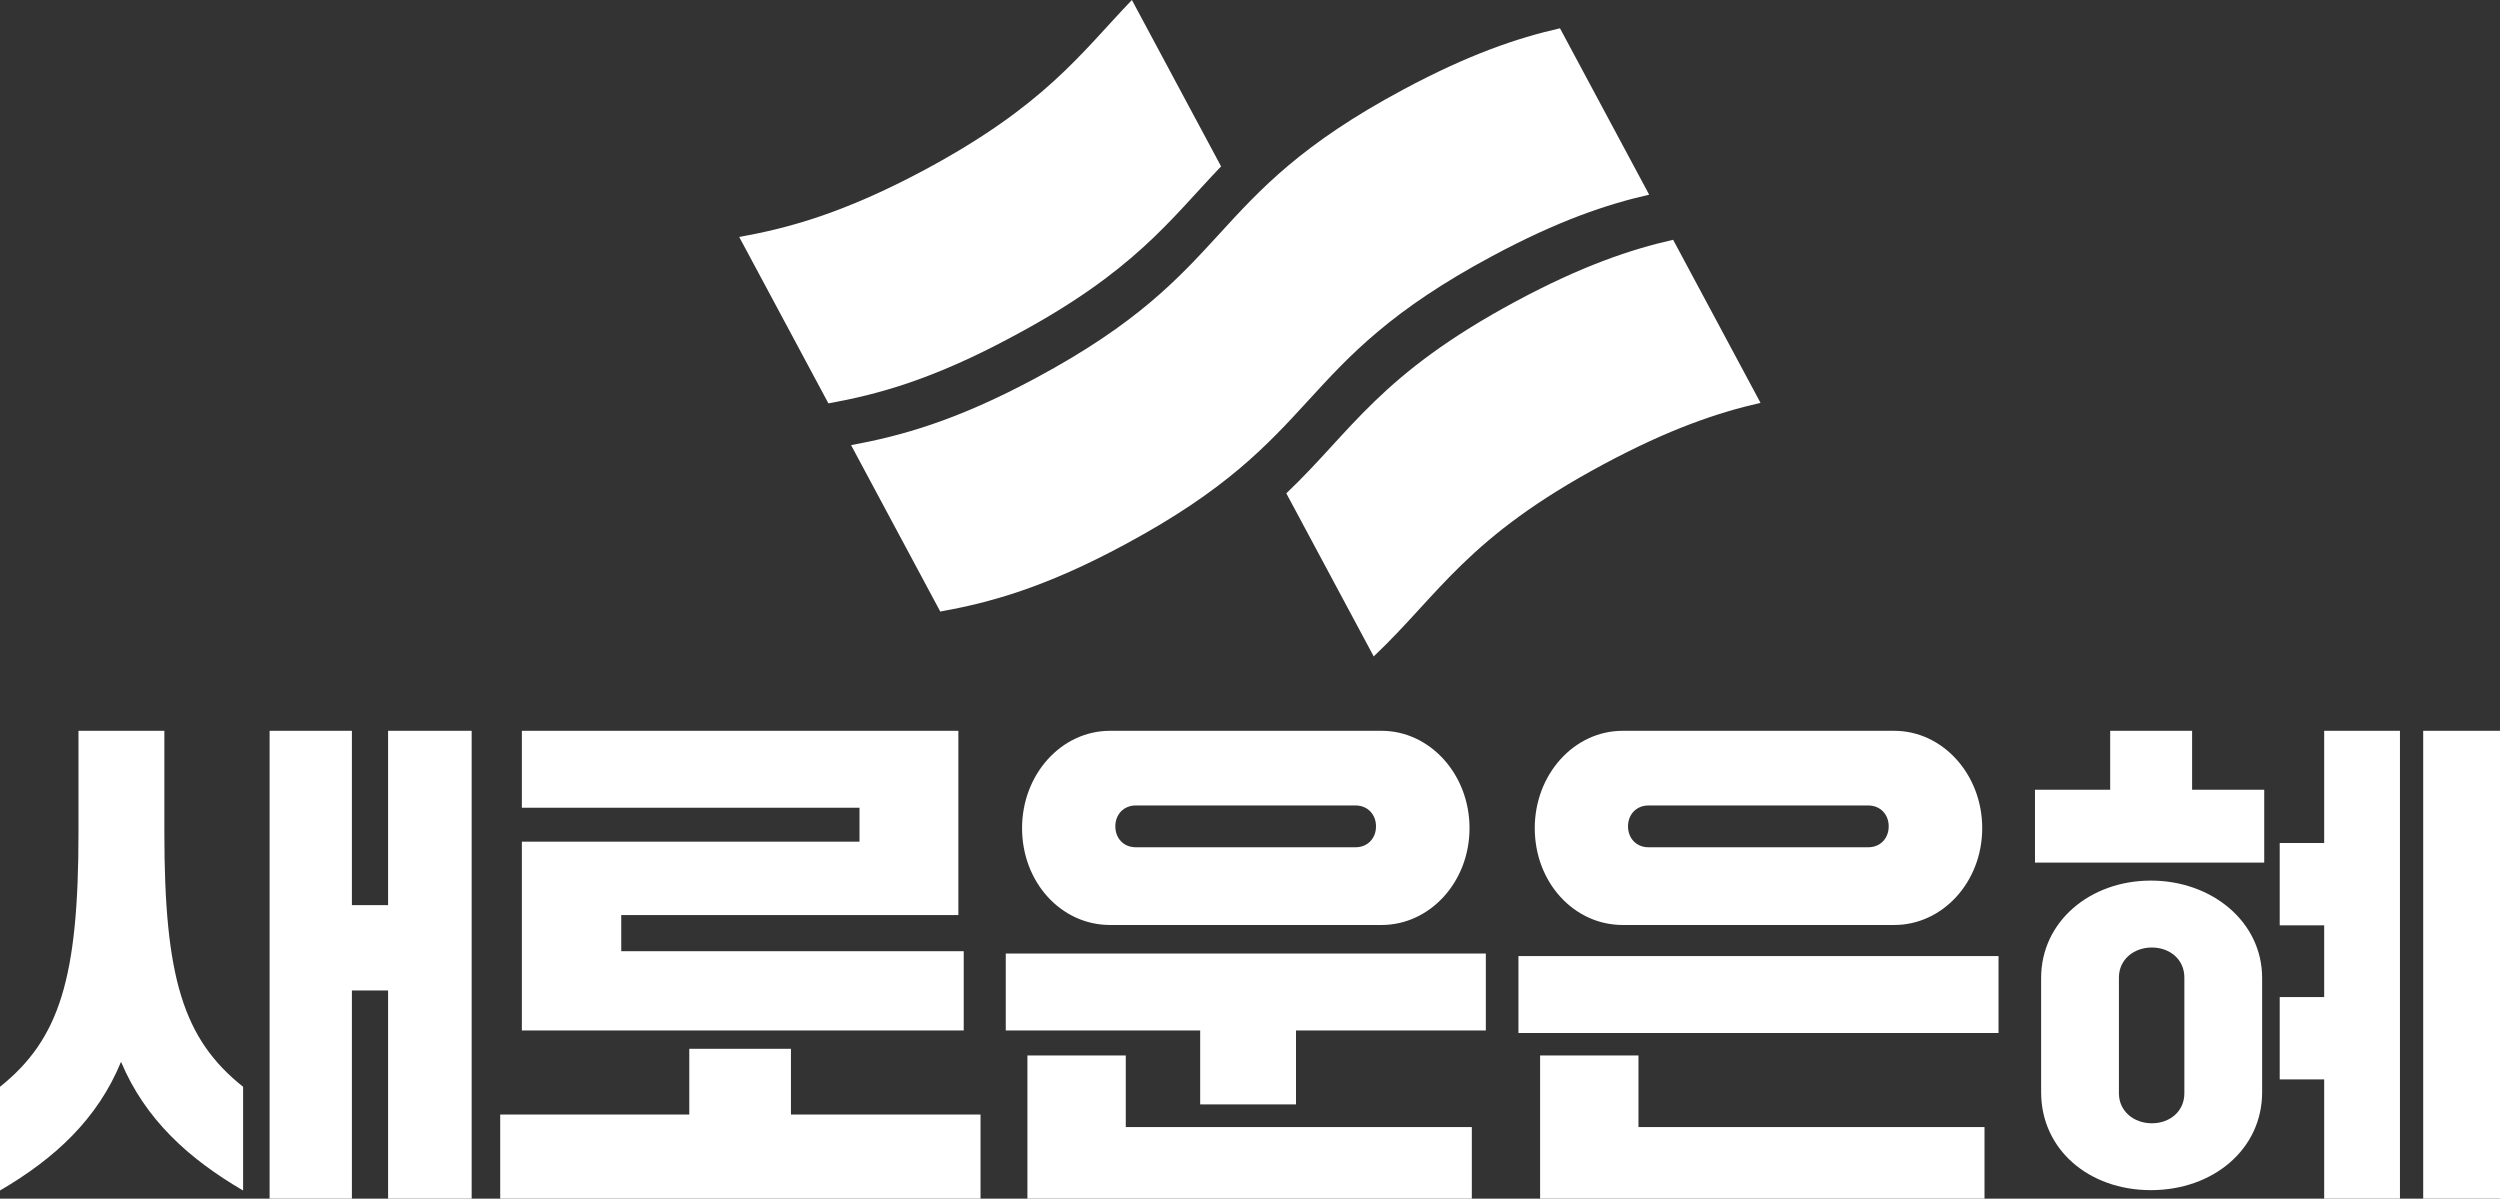 <?xml version="1.0" encoding="UTF-8"?>
<svg id="_레이어_2" data-name="레이어 2" xmlns="http://www.w3.org/2000/svg" viewBox="0 0 981.1 470.4">
  <rect x="0" y="0" width="981.1" height="470.4" fill="#333333" stroke="none"/>
  <defs>
    <style>
      .cls-1 {
        fill: #fff;
        stroke-width: 0px;
      }
    </style>
  </defs>
  <g id="_레이어_1-2" data-name="레이어 1">
    <path class="cls-1" d="M479.2,65.3L444.2,0c-20.2,21.1-34.1,41.3-81.4,66.7-31.8,17-53.3,22.8-72.7,26.3l35,65.3c19.4-3.5,40.9-9.3,72.6-26.4,47.4-25.3,61.3-45.5,81.5-66.6"/>
    <path class="cls-1" d="M585.6,100.5c25.9-13.9,44.9-20.3,61.6-24.1l-35-65.3c-16.7,3.8-35.7,10.2-61.6,24.1-79.5,42.6-64.5,70.4-144,113.1-31.8,17.1-53.3,22.8-72.6,26.4l35,65.3c19.4-3.5,40.9-9.3,72.6-26.4,79.4-42.7,64.5-70.5,144-113.1M656.6,94.1c-16.7,3.8-35.7,10.2-61.6,24.1-53.8,28.9-64.4,50.9-90.2,75.4l34.3,64c25.9-24.5,36.4-46.6,90.2-75.4,25.9-13.9,44.9-20.3,61.6-24.1l-34.3-64Z"/>
    <path class="cls-1" d="M152.3,286.8h32.8v183.6h-32.8v-81.7h-14.2v81.7h-32.3v-183.6h32.3v68.4h14.2v-68.4ZM64.5,326.8v-40H30.8v40c0,56.9-7.4,81-30.8,99.7v40.7c21.4-12.5,38.2-27.9,47.5-50.5,9.5,22.6,26.5,38,47.9,50.5v-40.7c-23.5-18.7-30.9-42.8-30.9-99.7ZM401.1,325c0-21.1,15.4-38.2,34.5-38.2h106.6c18.9,0,34.5,17,34.5,38.2s-15.6,38-34.5,38h-106.6c-19.1,0-34.5-16.7-34.5-38ZM437.7,324.3c0,4.7,3.3,8.2,8,8.2h86.3c4.7,0,8-3.5,8-8.2s-3.3-8.2-8-8.2h-86.3c-4.7,0-8,3.5-8,8.2ZM378.2,373.3h-134.4v-14.2h132.3v-72.3h-171.3v30.2h132.5v13.3h-132.5v74.1h173.4v-31.1ZM310.4,411.6h-39.9v25.8h-74.2v33h188.5v-33h-74.4v-25.8ZM394.7,404.4h76.3v29h37.6v-29h74.5v-30.2h-188.4v30.2ZM441.8,414.2h-38.6v56.2h174.4v-28.1h-135.8v-28.1ZM860.26,286.8h-32.14v23.12h-29.51v28.61h89.96v-28.61h-28.3v-23.12ZM887.75,383.79v44.87c0,22.34-19.21,38.4-43.67,38.4s-43.06-16.07-43.06-38.4v-44.87c0-22.14,19.2-38.21,43.06-38.21s43.67,16.07,43.67,38.21ZM857.23,383.6c0-7.05-5.66-11.76-12.74-11.76s-12.94,4.7-12.94,11.76v45.46c0,7.05,5.86,11.76,12.94,11.76s12.74-4.7,12.74-11.76v-45.46ZM912.1,330.82h-17.45v32.32h17.45v28.15h-17.45v32.32h17.45v46.79h29.74v-183.6h-29.74v44.02ZM950.96,286.8v183.6h30.14v-183.6h-30.14ZM602.3,325c0-21.1,15.4-38.2,34.5-38.2h106.6c18.9,0,34.5,17,34.5,38.2s-15.6,38-34.5,38h-106.6c-19.1,0-34.5-16.7-34.5-38ZM638.9,324.3c0,4.7,3.3,8.2,8,8.2h86.3c4.7,0,8-3.5,8-8.2s-3.3-8.2-8-8.2h-86.3c-4.7,0-8,3.5-8,8.2ZM595.9,405.4h188.4v-30.2h-188.4v30.2ZM643,414.2h-38.6v56.2h174.4v-28.1h-135.8v-28.1Z"/>
  </g>
</svg>